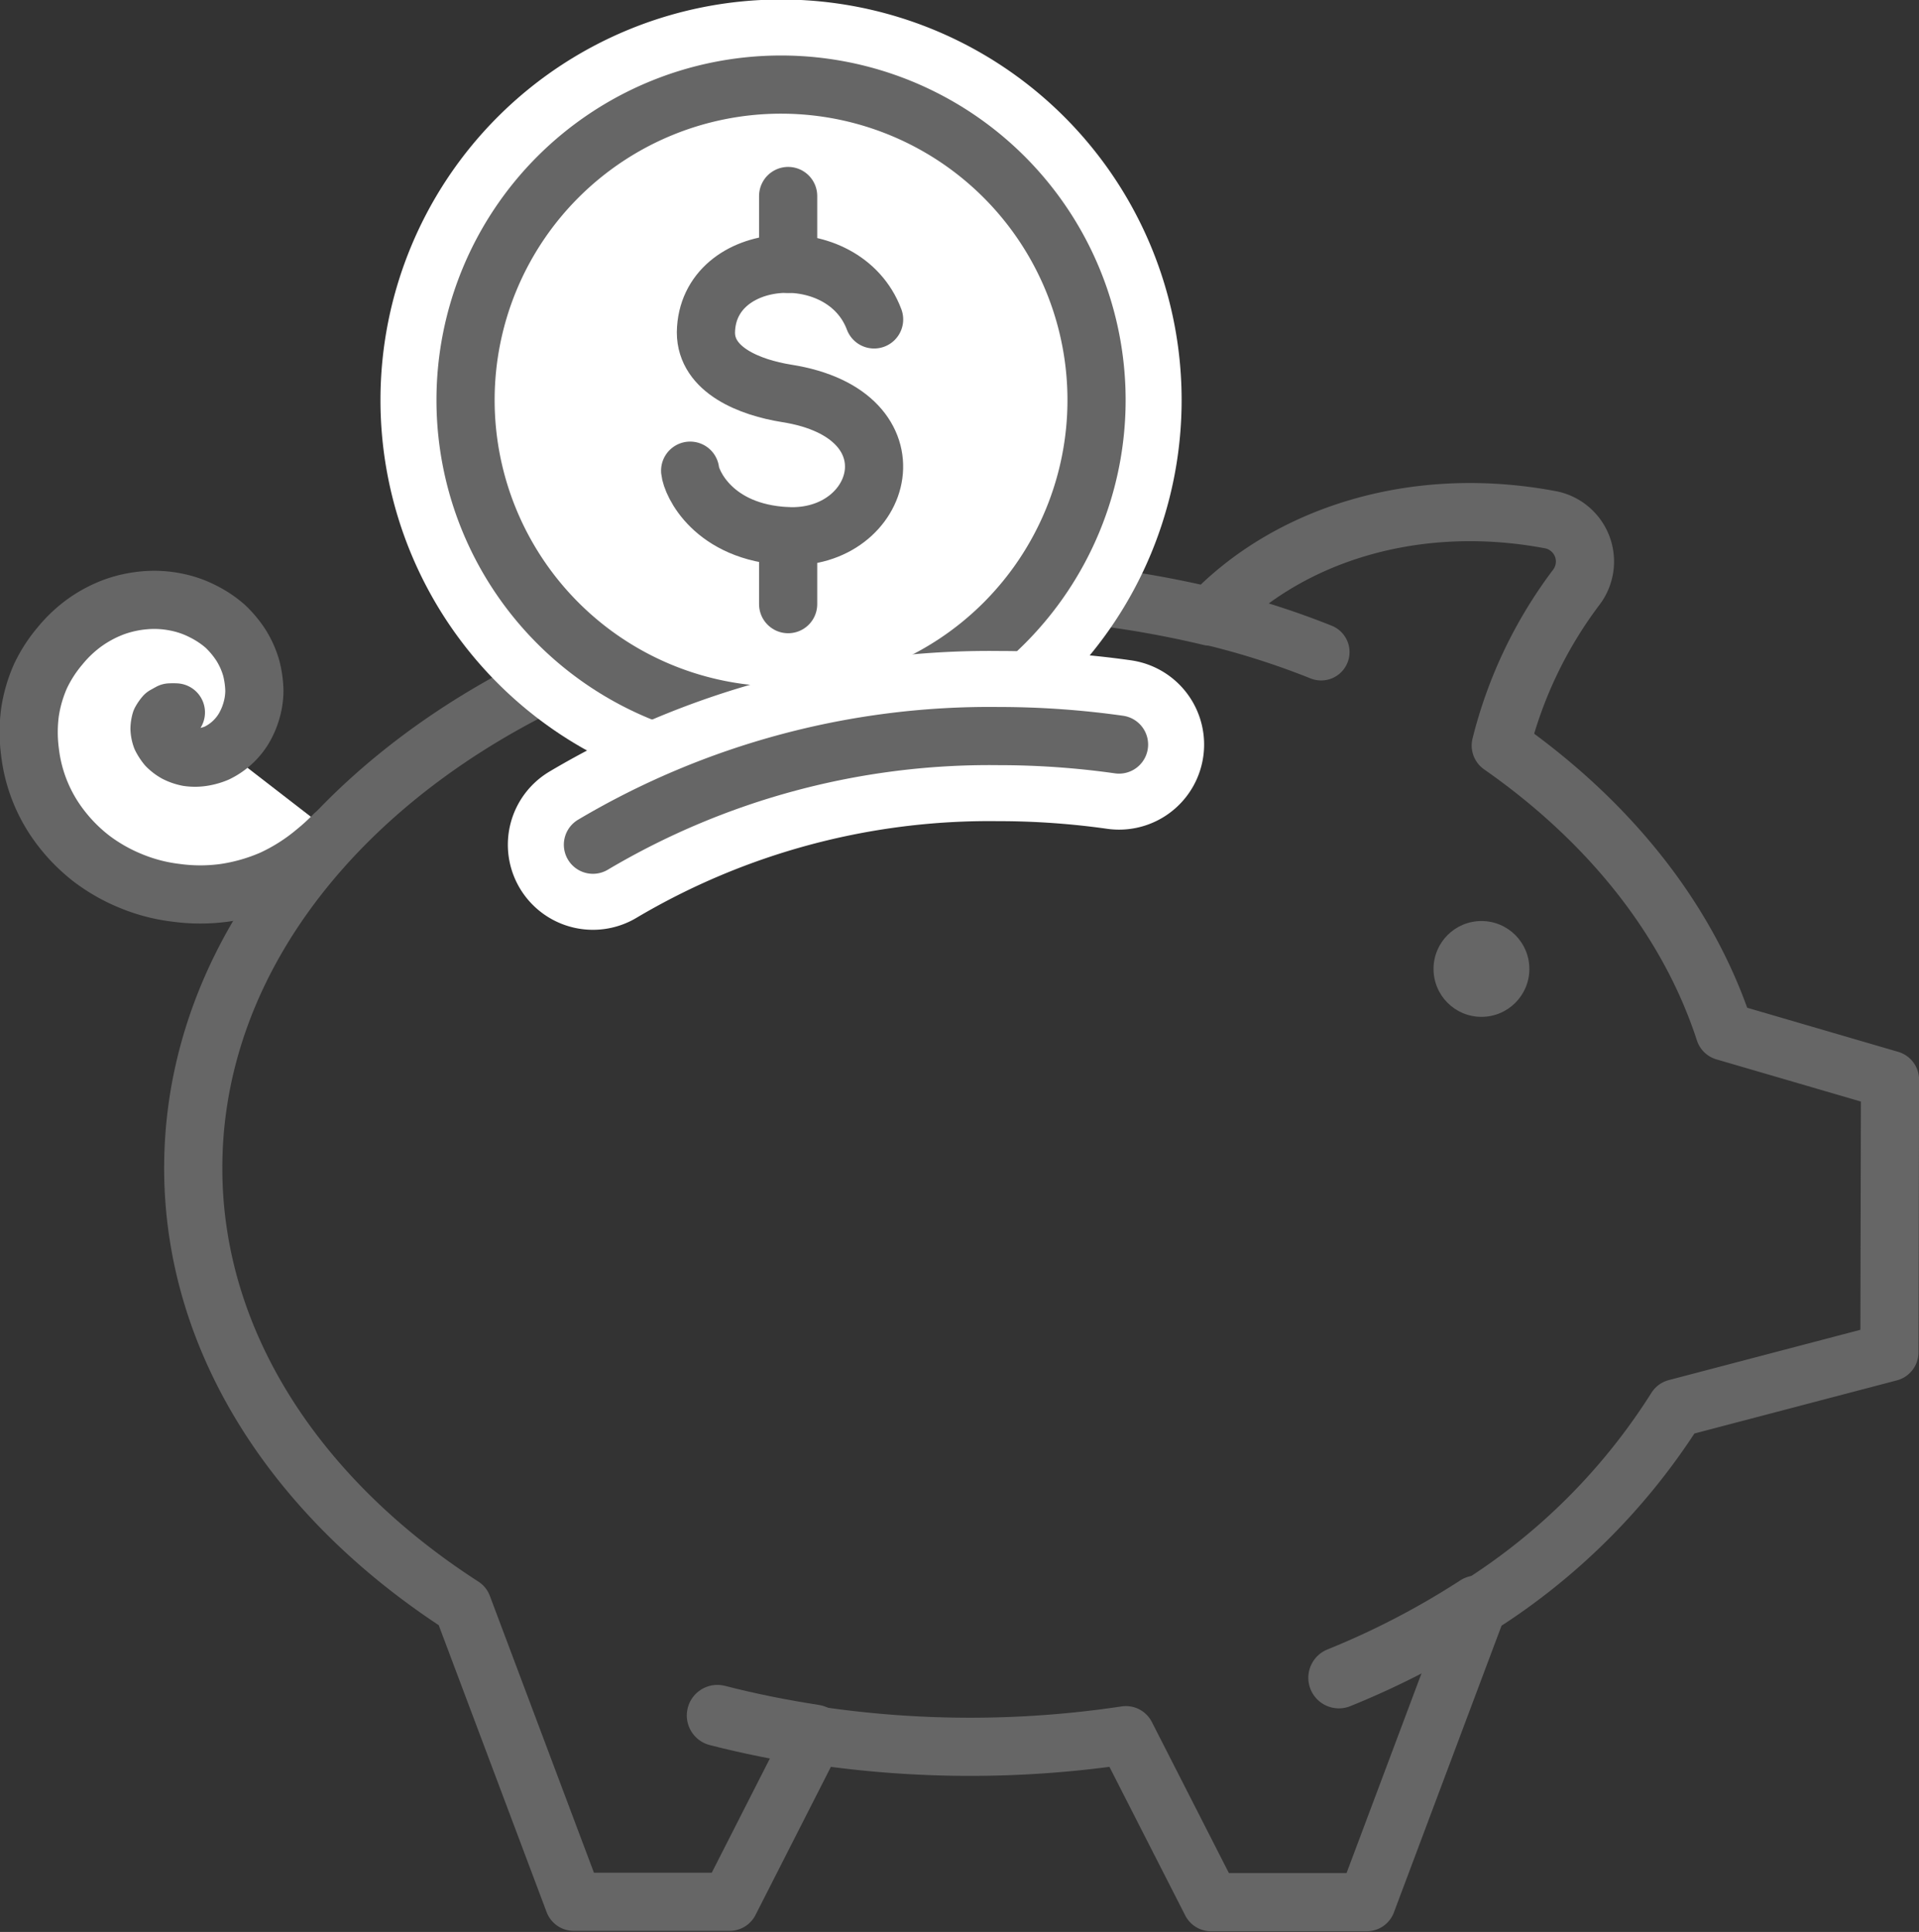 <?xml version="1.0" encoding="UTF-8"?> <svg xmlns="http://www.w3.org/2000/svg" viewBox="0 0 97.32 97.98"><rect x="0" y="0" width="97.32" height="97.98" fill="#333333" stroke="none"/><defs><style>.cls-1{fill:#666;}.cls-2,.cls-3,.cls-5,.cls-7{fill:none;}.cls-2,.cls-3,.cls-4,.cls-5{stroke:#666;}.cls-2,.cls-3,.cls-4,.cls-5,.cls-6,.cls-7{stroke-linecap:round;stroke-linejoin:round;}.cls-2,.cls-4{stroke-width:2.95px;}.cls-3{stroke-width:3.1px;}.cls-4,.cls-6{fill:#fff;}.cls-5{stroke-width:2.88px;}.cls-6,.cls-7{stroke:#fff;stroke-width:8.63px;}</style></defs><g id="Layer_2" data-name="Layer 2"><g id="Icon_Set" data-name="Icon Set"><circle class="cls-1" cx="75.13" cy="49.14" r="2.43"></circle><path class="cls-2" d="M95.85,54.76l-8.39-2.45c-1.84-5.65-5.84-10.65-11.35-14.5a22.24,22.24,0,0,1,3.81-8,2.16,2.16,0,0,0-1.23-3.44c-6.94-1.33-13.41.76-17.33,4.9A52.06,52.06,0,0,0,49.2,29.85C27.44,29.85,9.8,43,9.8,59.24c0,8.88,5.31,16.83,13.66,22.21l5.64,15H37L41.3,88a53.18,53.18,0,0,0,15.8,0l4.32,8.47h7.89l5.63-15A32.1,32.1,0,0,0,85,71.42l10.82-2.84Z"></path><path class="cls-3" d="M36.38,87c1.59.41,3.24.74,4.92,1"></path><path class="cls-4" d="M8.92,36.13a3,3,0,0,0-.3,0l-.27.15a1.64,1.64,0,0,0-.2.29,1.52,1.52,0,0,0-.06.39,1.5,1.5,0,0,0,.09.45,2.41,2.41,0,0,0,.28.43,2.07,2.07,0,0,0,.46.35,2.31,2.31,0,0,0,.61.21,2.45,2.45,0,0,0,.72,0,3,3,0,0,0,.75-.21A3.25,3.25,0,0,0,12.33,37a3.84,3.84,0,0,0,.41-.92,3.67,3.67,0,0,0,.16-1.06,5.05,5.05,0,0,0-.16-1.14,4.54,4.54,0,0,0-.5-1.13,5.19,5.19,0,0,0-.83-1A5.39,5.39,0,0,0,10.28,31a5.16,5.16,0,0,0-1.37-.47,5.54,5.54,0,0,0-1.53-.09,6.12,6.12,0,0,0-1.56.33,6.43,6.43,0,0,0-1.49.78,6.59,6.59,0,0,0-1.28,1.2,7,7,0,0,0-1,1.55,7.13,7.13,0,0,0-.53,1.83,7.71,7.71,0,0,0,0,2A7.78,7.78,0,0,0,3.1,42a8.53,8.53,0,0,0,1.56,1.56,8.84,8.84,0,0,0,2,1.13,8.69,8.69,0,0,0,2.28.59,9.07,9.07,0,0,0,2.44,0,9.53,9.53,0,0,0,2.42-.69A9.73,9.73,0,0,0,16,43.19a10.75,10.75,0,0,0,.94-.86"></path><path class="cls-3" d="M67.9,85.09a41.34,41.34,0,0,0,7-3.64"></path><path class="cls-5" d="M67,33.07a40.54,40.54,0,0,0-5.59-1.78"></path><path class="cls-6" d="M55.61,20.29a16,16,0,1,1-16-16A16,16,0,0,1,55.61,20.29Z"></path><path class="cls-4" d="M55.61,20.29a16,16,0,1,1-16-16A16,16,0,0,1,55.61,20.29Z"></path><path class="cls-4" d="M44.33,16.2c-1.54-4.1-8.47-3.61-8.53.66,0,1.91,2.22,2.79,4.09,3.09,6.82,1.07,4.94,7.49,0,7.24C36.15,27,35.06,24.48,35,23.87"></path><line class="cls-4" x1="39.97" y1="9.94" x2="39.97" y2="13.38"></line><line class="cls-4" x1="39.97" y1="27.2" x2="39.97" y2="30.64"></line><path class="cls-7" d="M56.75,37.76a43.62,43.62,0,0,0-6.11-.43,39.42,39.42,0,0,0-20.57,5.51"></path><path class="cls-4" d="M56.75,37.76a43.62,43.62,0,0,0-6.11-.43,39.42,39.42,0,0,0-20.57,5.51"></path></g></g></svg> 